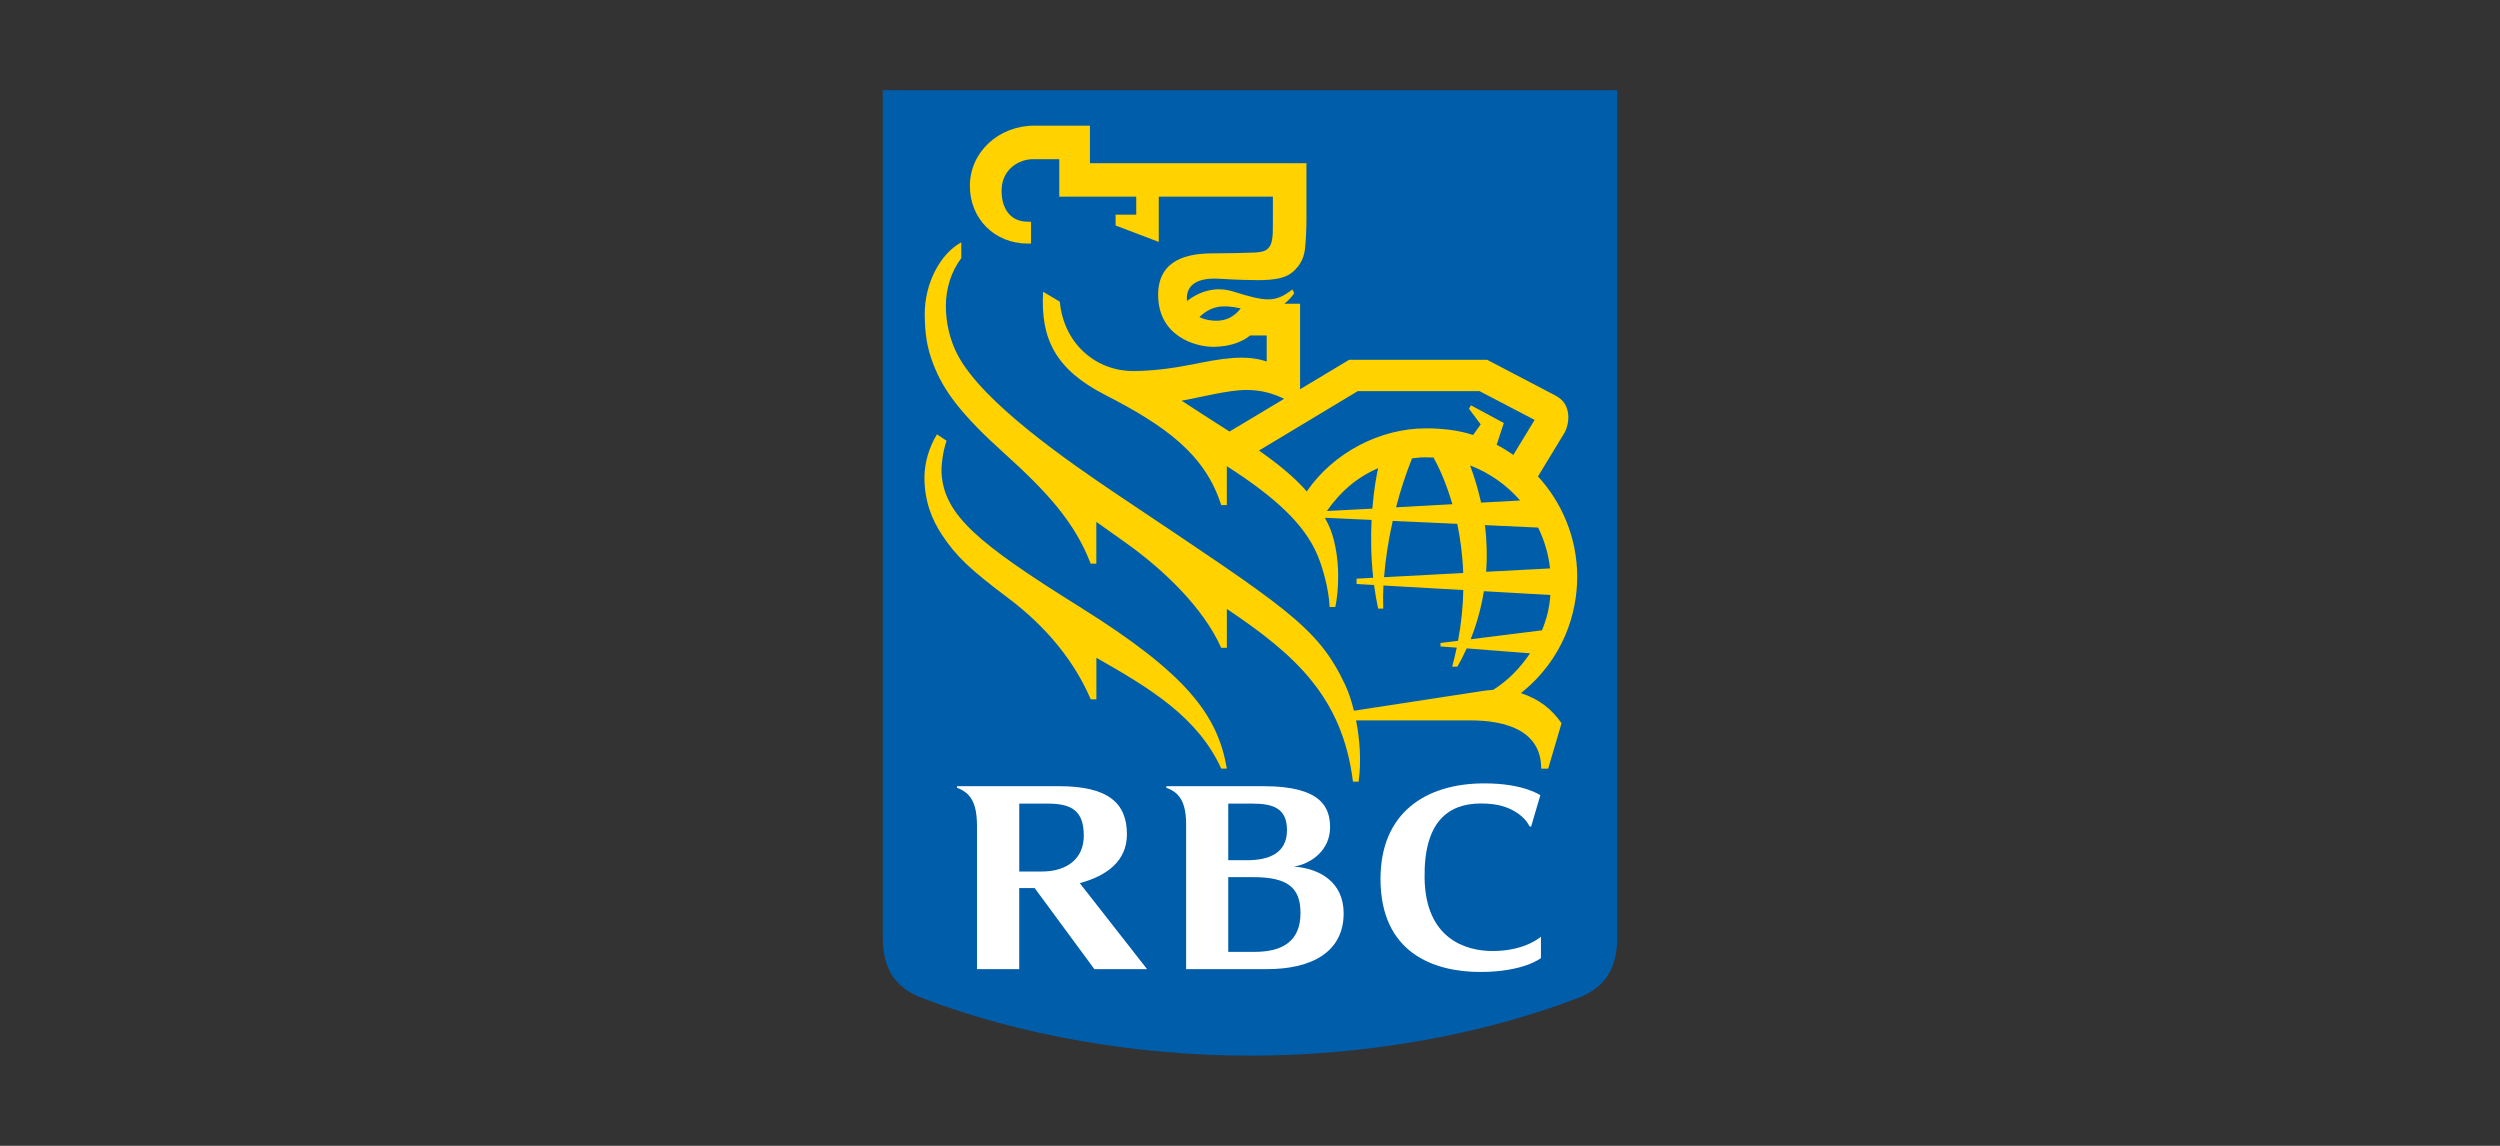 <?xml version="1.0" encoding="UTF-8"?> <svg xmlns="http://www.w3.org/2000/svg" width="120" height="55" viewBox="0 0 120 55" fill="none"><rect x="0" y="0" width="120" height="55" fill="#333333" stroke="none"/><path d="M77.627 44.997C77.627 46.528 77.001 47.417 75.775 47.891C71.01 49.727 65.368 50.672 60.002 50.672C54.633 50.672 48.991 49.726 44.227 47.891C43.001 47.417 42.373 46.528 42.373 44.997V4.328H77.627V44.997Z" fill="#005DAA"></path><path d="M51.826 29.13C46.944 26.082 45.334 24.733 45.195 22.734C45.172 22.329 45.265 21.644 45.435 21.155L44.975 20.85C44.608 21.437 44.373 22.208 44.373 22.915C44.373 24.071 44.741 24.945 45.195 25.643C45.881 26.698 46.602 27.363 48.38 28.697C50.295 30.133 51.602 31.81 52.355 33.567H52.627V31.574C55.214 33.043 57.496 34.424 58.619 36.894H58.89C58.45 34.334 57.002 32.361 51.826 29.13ZM74.312 36.897H73.978C73.978 35.076 72.308 34.578 70.559 34.578H65.092C65.269 35.477 65.35 36.528 65.215 37.521H64.942C64.437 33.427 62.124 31.401 58.889 29.228V31.093H58.617C57.757 29.169 55.869 27.366 54.082 26.086C53.607 25.747 53.112 25.396 52.624 25.049V27.056H52.352C51.594 25.064 50.219 23.578 48.256 21.806C46.135 19.898 45.282 18.756 44.784 17.442C44.483 16.647 44.399 16.004 44.387 15.131C44.369 13.57 45.16 12.159 46.142 11.633V12.389C45.655 13.034 45.403 13.854 45.401 14.684C45.398 15.451 45.582 16.304 45.964 17.03C47.158 19.302 51.179 22.09 53.731 23.805C61.671 29.13 63.256 30.059 64.574 32.885C64.721 33.199 64.867 33.622 64.99 34.115C66.136 33.938 70.297 33.303 71.063 33.182C71.212 33.157 71.518 33.121 71.677 33.11C72.394 32.657 72.953 32.08 73.442 31.359L70.402 31.123C70.244 31.471 70.09 31.766 69.953 32H69.704C69.787 31.692 69.86 31.387 69.923 31.086L69.144 31.031V30.863L69.986 30.759C70.147 29.899 70.224 29.084 70.239 28.323L66.404 28.105C66.386 28.499 66.382 28.869 66.396 29.214H66.151C66.067 28.83 66.003 28.451 65.955 28.081L65.115 28.031V27.776L65.914 27.732C65.802 26.716 65.795 25.77 65.835 24.956L63.594 24.855C63.698 25.053 63.808 25.25 63.885 25.469C64.37 26.822 64.254 28.405 64.095 29.135H63.823C63.783 28.292 63.5 27.257 63.23 26.627C62.611 25.166 61.221 23.873 58.888 22.375V24.242H58.616C57.841 21.79 55.91 20.425 53.04 18.951C50.672 17.736 49.936 16.271 50.07 14.004L50.87 14.479C51.075 16.597 52.703 17.822 54.408 17.81C55.412 17.801 56.353 17.667 57.261 17.487C58.573 17.22 59.788 16.997 60.801 17.354V16.103H60.004C59.719 16.348 59.141 16.633 58.291 16.648C57.358 16.664 55.591 16.126 55.591 14.151C55.591 12.436 57.041 12.161 58.223 12.161C58.858 12.161 59.91 12.139 60.267 12.12C60.529 12.102 60.727 12.063 60.857 11.935C60.99 11.804 61.031 11.668 61.061 11.492C61.098 11.279 61.098 11.063 61.098 10.694V9.441H55.621V11.612L53.548 10.823V10.303H54.539V9.441H50.845V7.64H49.587C48.914 7.64 48.138 8.112 48.081 9.026C48.031 9.903 48.425 10.642 49.328 10.642H49.489V11.691H49.328C47.745 11.691 46.554 10.504 46.554 8.927C46.554 7.283 47.953 6.031 49.646 6.031H52.318V7.833H62.71V10.497C62.71 10.946 62.684 11.548 62.641 11.928C62.609 12.206 62.512 12.704 61.987 13.105C61.669 13.346 61.191 13.443 60.417 13.447C60.163 13.448 59.427 13.436 58.544 13.381C57.36 13.305 57.023 13.764 56.975 14.188C56.965 14.277 56.965 14.364 56.976 14.447C57.531 14.018 58.316 13.714 59.205 13.996C60.773 14.489 61.221 14.532 62.038 13.891L62.121 14.074C62.032 14.21 61.876 14.406 61.647 14.58H62.404V18.684L64.761 17.269H71.381C71.381 17.269 74.177 18.731 74.636 18.972C75.043 19.186 75.202 19.444 75.265 19.823C75.319 20.14 75.235 20.541 75.081 20.798C74.984 20.958 74.223 22.204 73.823 22.869C74.947 24.086 75.706 25.789 75.706 27.686C75.706 29.405 75.07 31.621 73.004 33.269C73.914 33.567 74.496 34.062 74.954 34.714L74.312 36.897ZM59.554 14.801C58.624 14.597 58.105 14.712 57.571 15.221C57.833 15.346 58.16 15.414 58.522 15.39C59.045 15.352 59.368 15.04 59.554 14.801ZM59.018 20.714L61.638 19.144C61.123 18.89 60.554 18.726 59.88 18.718C58.976 18.702 57.453 19.116 56.717 19.231C57.046 19.455 58.214 20.202 59.018 20.714ZM70.71 20.881L71.073 20.369L70.511 19.621L70.605 19.454L72.184 20.305L71.839 21.351C72.095 21.474 72.329 21.627 72.641 21.834L73.662 20.156L71.017 18.774H65.174L60.431 21.627C61.32 22.246 62.142 22.914 62.725 23.588C63.994 21.738 66.228 20.561 68.44 20.561C69.163 20.561 70.005 20.639 70.71 20.881ZM70.235 27.504C70.203 26.631 70.095 25.841 69.948 25.144L66.851 25.004C66.64 25.947 66.499 26.866 66.435 27.706L70.235 27.504ZM71.276 25.206C71.375 26.006 71.388 26.754 71.335 27.445L74.403 27.284C74.326 26.603 74.132 25.939 73.83 25.324L71.276 25.206ZM69.714 24.202C69.393 23.094 69.011 22.324 68.809 21.962C68.68 21.955 68.55 21.951 68.421 21.951C68.204 21.951 67.987 21.979 67.778 22.001C67.468 22.776 67.216 23.558 67.011 24.352L69.714 24.202ZM70.565 22.342C70.794 22.958 70.966 23.552 71.092 24.125L72.966 24.023C72.316 23.273 71.491 22.696 70.565 22.342ZM74.015 30.255C74.234 29.721 74.374 29.209 74.416 28.559L71.227 28.378C71.082 29.272 70.845 30.048 70.59 30.684L74.015 30.255ZM66.151 22.468C65.084 22.946 64.347 23.596 63.69 24.528L65.872 24.414C65.951 23.445 66.078 22.8 66.151 22.468Z" fill="#FFD200"></path><path d="M62.105 41.598C62.995 41.453 63.844 40.761 63.844 39.716C63.844 38.773 63.443 37.738 60.668 37.738H55.983V37.814C56.125 37.858 56.351 37.972 56.498 38.115C56.815 38.428 56.922 38.891 56.934 39.508V46.519H60.815C62.95 46.519 64.495 45.706 64.495 43.839C64.496 42.322 63.315 41.677 62.105 41.598ZM60.108 38.573C61.102 38.573 61.775 38.79 61.775 39.849C61.775 40.98 60.873 41.291 59.843 41.291H58.956V38.573H60.108ZM60.209 45.69H58.956V42.103H60.152C61.794 42.103 62.424 42.595 62.424 43.824C62.423 45.154 61.6 45.69 60.209 45.69ZM52.529 46.517H55.059L51.829 42.39C53.123 42.043 54.092 41.334 54.092 40.047C54.092 38.538 53.187 37.737 50.825 37.737H45.937V37.813C46.117 37.875 46.318 37.992 46.451 38.121C46.792 38.459 46.895 38.975 46.895 39.67V46.517H48.923V42.627H49.664L52.529 46.517ZM48.924 38.573H50.289C51.428 38.573 52.022 38.907 52.022 40.114C52.022 41.193 51.246 41.833 49.999 41.833H48.924V38.573ZM72.699 38.942C73.24 39.247 73.406 39.651 73.41 39.654C73.436 39.684 73.494 39.674 73.494 39.674L73.936 38.171C73.936 38.171 73.143 37.602 71.256 37.602C68.401 37.602 66.264 39.04 66.264 42.187C66.264 45.733 68.81 46.654 71.056 46.654C73.143 46.654 73.965 45.989 73.965 45.989V44.96C73.965 44.96 73.226 45.649 71.643 45.649C70.339 45.649 68.418 45.051 68.38 42.137C68.341 39.444 69.515 38.567 71.086 38.567C71.963 38.567 72.401 38.773 72.699 38.942Z" fill="white"></path></svg> 